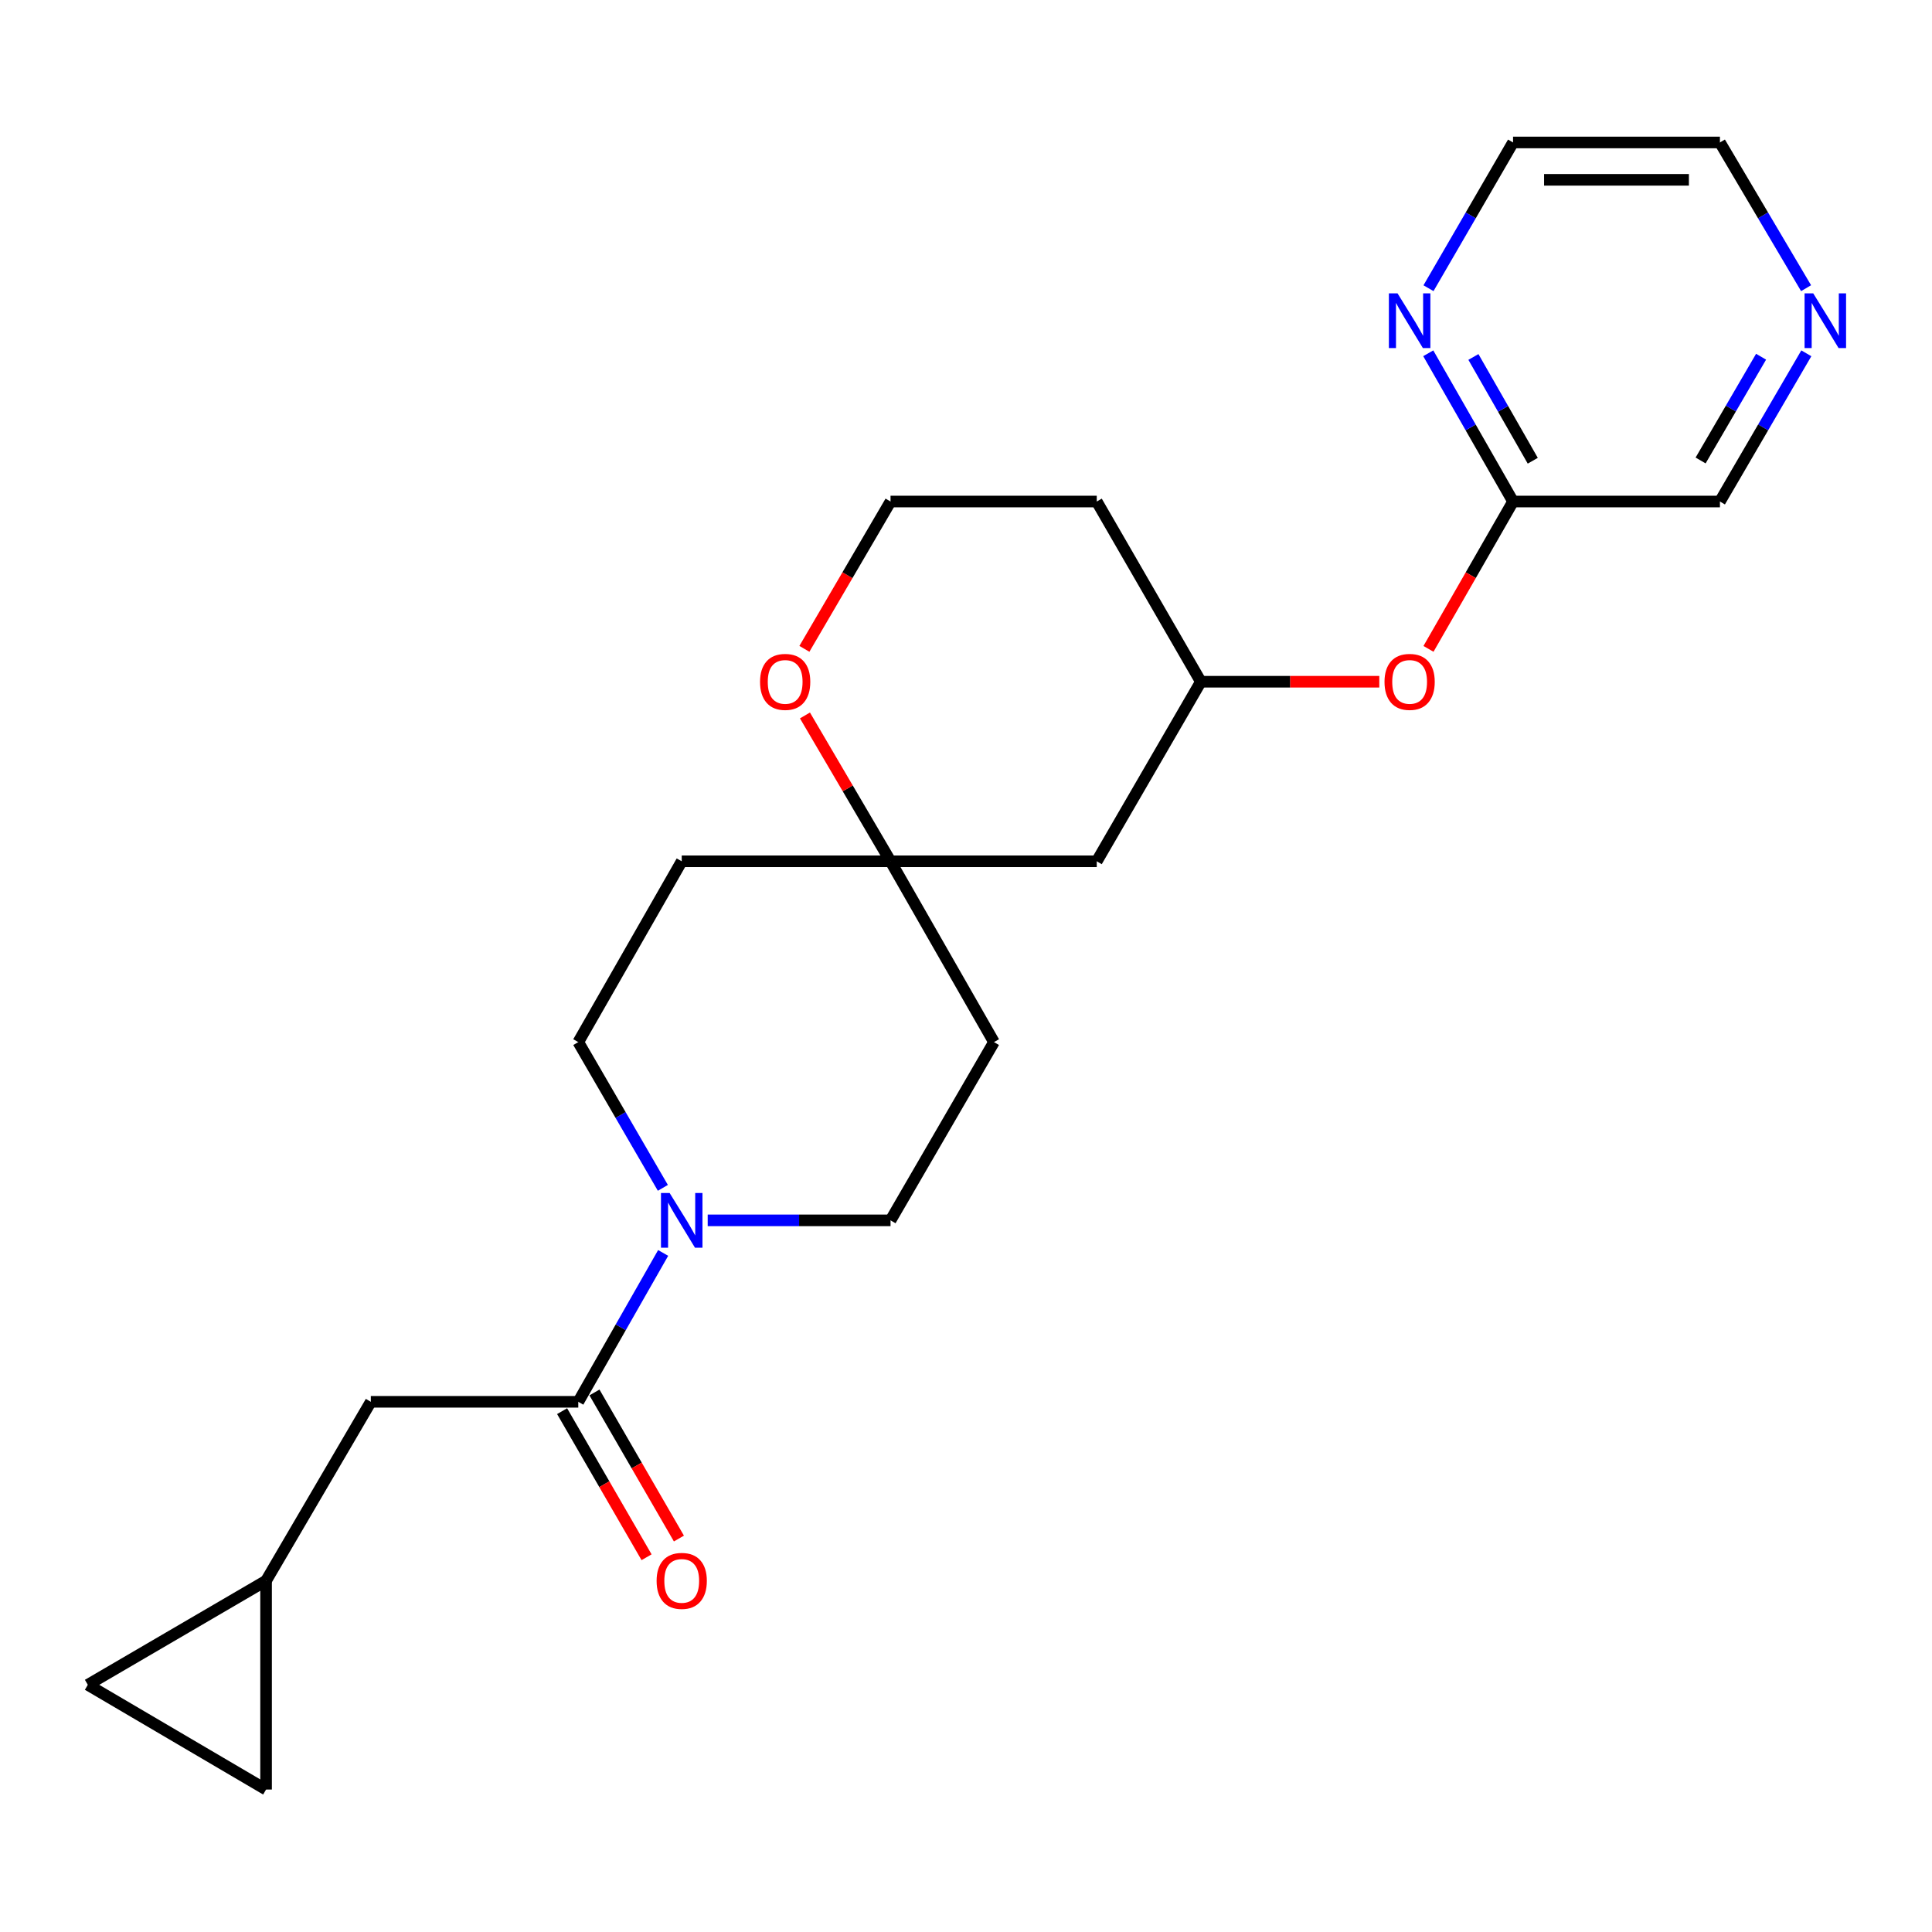 <?xml version='1.0' encoding='iso-8859-1'?>
<svg version='1.1' baseProfile='full'
              xmlns='http://www.w3.org/2000/svg'
                      xmlns:rdkit='http://www.rdkit.org/xml'
                      xmlns:xlink='http://www.w3.org/1999/xlink'
                  xml:space='preserve'
width='1000px' height='1000px' viewBox='0 0 1000 1000'>
<!-- END OF HEADER -->
<rect style='opacity:1.0;fill:#FFFFFF;stroke:none' width='1000' height='1000' x='0' y='0'> </rect>
<path class='bond-0' d='M 343.246,648.517 L 321.283,687.045' style='fill:none;fill-rule:evenodd;stroke:#0000FF;stroke-width:6px;stroke-linecap:butt;stroke-linejoin:miter;stroke-opacity:1' />
<path class='bond-0' d='M 321.283,687.045 L 299.319,725.573' style='fill:none;fill-rule:evenodd;stroke:#000000;stroke-width:6px;stroke-linecap:butt;stroke-linejoin:miter;stroke-opacity:1' />
<path class='bond-8' d='M 343.095,614.828 L 321.207,577.109' style='fill:none;fill-rule:evenodd;stroke:#0000FF;stroke-width:6px;stroke-linecap:butt;stroke-linejoin:miter;stroke-opacity:1' />
<path class='bond-8' d='M 321.207,577.109 L 299.319,539.39' style='fill:none;fill-rule:evenodd;stroke:#000000;stroke-width:6px;stroke-linecap:butt;stroke-linejoin:miter;stroke-opacity:1' />
<path class='bond-9' d='M 366.301,631.654 L 413.621,631.654' style='fill:none;fill-rule:evenodd;stroke:#0000FF;stroke-width:6px;stroke-linecap:butt;stroke-linejoin:miter;stroke-opacity:1' />
<path class='bond-9' d='M 413.621,631.654 L 460.94,631.654' style='fill:none;fill-rule:evenodd;stroke:#000000;stroke-width:6px;stroke-linecap:butt;stroke-linejoin:miter;stroke-opacity:1' />
<path class='bond-3' d='M 299.319,725.573 L 191.937,725.573' style='fill:none;fill-rule:evenodd;stroke:#000000;stroke-width:6px;stroke-linecap:butt;stroke-linejoin:miter;stroke-opacity:1' />
<path class='bond-12' d='M 290.947,730.414 L 312.805,768.221' style='fill:none;fill-rule:evenodd;stroke:#000000;stroke-width:6px;stroke-linecap:butt;stroke-linejoin:miter;stroke-opacity:1' />
<path class='bond-12' d='M 312.805,768.221 L 334.663,806.028' style='fill:none;fill-rule:evenodd;stroke:#FF0000;stroke-width:6px;stroke-linecap:butt;stroke-linejoin:miter;stroke-opacity:1' />
<path class='bond-12' d='M 307.69,720.733 L 329.548,758.54' style='fill:none;fill-rule:evenodd;stroke:#000000;stroke-width:6px;stroke-linecap:butt;stroke-linejoin:miter;stroke-opacity:1' />
<path class='bond-12' d='M 329.548,758.54 L 351.406,796.347' style='fill:none;fill-rule:evenodd;stroke:#FF0000;stroke-width:6px;stroke-linecap:butt;stroke-linejoin:miter;stroke-opacity:1' />
<path class='bond-1' d='M 460.94,445.804 L 514.481,539.39' style='fill:none;fill-rule:evenodd;stroke:#000000;stroke-width:6px;stroke-linecap:butt;stroke-linejoin:miter;stroke-opacity:1' />
<path class='bond-10' d='M 460.94,445.804 L 438.791,408.06' style='fill:none;fill-rule:evenodd;stroke:#000000;stroke-width:6px;stroke-linecap:butt;stroke-linejoin:miter;stroke-opacity:1' />
<path class='bond-10' d='M 438.791,408.06 L 416.642,370.317' style='fill:none;fill-rule:evenodd;stroke:#FF0000;stroke-width:6px;stroke-linecap:butt;stroke-linejoin:miter;stroke-opacity:1' />
<path class='bond-11' d='M 460.94,445.804 L 567.677,445.804' style='fill:none;fill-rule:evenodd;stroke:#000000;stroke-width:6px;stroke-linecap:butt;stroke-linejoin:miter;stroke-opacity:1' />
<path class='bond-23' d='M 460.94,445.804 L 352.859,445.804' style='fill:none;fill-rule:evenodd;stroke:#000000;stroke-width:6px;stroke-linecap:butt;stroke-linejoin:miter;stroke-opacity:1' />
<path class='bond-2' d='M 137.719,818.182 L 191.937,725.573' style='fill:none;fill-rule:evenodd;stroke:#000000;stroke-width:6px;stroke-linecap:butt;stroke-linejoin:miter;stroke-opacity:1' />
<path class='bond-4' d='M 137.719,818.182 L 45.455,872.055' style='fill:none;fill-rule:evenodd;stroke:#000000;stroke-width:6px;stroke-linecap:butt;stroke-linejoin:miter;stroke-opacity:1' />
<path class='bond-5' d='M 137.719,818.182 L 137.719,926.262' style='fill:none;fill-rule:evenodd;stroke:#000000;stroke-width:6px;stroke-linecap:butt;stroke-linejoin:miter;stroke-opacity:1' />
<path class='bond-24' d='M 45.455,872.055 L 137.719,926.262' style='fill:none;fill-rule:evenodd;stroke:#000000;stroke-width:6px;stroke-linecap:butt;stroke-linejoin:miter;stroke-opacity:1' />
<path class='bond-6' d='M 783.151,259.588 L 761.267,297.721' style='fill:none;fill-rule:evenodd;stroke:#000000;stroke-width:6px;stroke-linecap:butt;stroke-linejoin:miter;stroke-opacity:1' />
<path class='bond-6' d='M 761.267,297.721 L 739.382,335.854' style='fill:none;fill-rule:evenodd;stroke:#FF0000;stroke-width:6px;stroke-linecap:butt;stroke-linejoin:miter;stroke-opacity:1' />
<path class='bond-7' d='M 783.151,259.588 L 761.207,221.223' style='fill:none;fill-rule:evenodd;stroke:#000000;stroke-width:6px;stroke-linecap:butt;stroke-linejoin:miter;stroke-opacity:1' />
<path class='bond-7' d='M 761.207,221.223 L 739.262,182.857' style='fill:none;fill-rule:evenodd;stroke:#0000FF;stroke-width:6px;stroke-linecap:butt;stroke-linejoin:miter;stroke-opacity:1' />
<path class='bond-7' d='M 793.356,238.476 L 777.995,211.62' style='fill:none;fill-rule:evenodd;stroke:#000000;stroke-width:6px;stroke-linecap:butt;stroke-linejoin:miter;stroke-opacity:1' />
<path class='bond-7' d='M 777.995,211.62 L 762.634,184.764' style='fill:none;fill-rule:evenodd;stroke:#0000FF;stroke-width:6px;stroke-linecap:butt;stroke-linejoin:miter;stroke-opacity:1' />
<path class='bond-20' d='M 783.151,259.588 L 890.232,259.588' style='fill:none;fill-rule:evenodd;stroke:#000000;stroke-width:6px;stroke-linecap:butt;stroke-linejoin:miter;stroke-opacity:1' />
<path class='bond-21' d='M 739.384,149.175 L 761.267,111.457' style='fill:none;fill-rule:evenodd;stroke:#0000FF;stroke-width:6px;stroke-linecap:butt;stroke-linejoin:miter;stroke-opacity:1' />
<path class='bond-21' d='M 761.267,111.457 L 783.151,73.738' style='fill:none;fill-rule:evenodd;stroke:#000000;stroke-width:6px;stroke-linecap:butt;stroke-linejoin:miter;stroke-opacity:1' />
<path class='bond-13' d='M 299.319,539.39 L 352.859,445.804' style='fill:none;fill-rule:evenodd;stroke:#000000;stroke-width:6px;stroke-linecap:butt;stroke-linejoin:miter;stroke-opacity:1' />
<path class='bond-14' d='M 460.94,631.654 L 514.481,539.39' style='fill:none;fill-rule:evenodd;stroke:#000000;stroke-width:6px;stroke-linecap:butt;stroke-linejoin:miter;stroke-opacity:1' />
<path class='bond-18' d='M 416.353,335.841 L 438.646,297.715' style='fill:none;fill-rule:evenodd;stroke:#FF0000;stroke-width:6px;stroke-linecap:butt;stroke-linejoin:miter;stroke-opacity:1' />
<path class='bond-18' d='M 438.646,297.715 L 460.94,259.588' style='fill:none;fill-rule:evenodd;stroke:#000000;stroke-width:6px;stroke-linecap:butt;stroke-linejoin:miter;stroke-opacity:1' />
<path class='bond-17' d='M 567.677,445.804 L 621.562,352.863' style='fill:none;fill-rule:evenodd;stroke:#000000;stroke-width:6px;stroke-linecap:butt;stroke-linejoin:miter;stroke-opacity:1' />
<path class='bond-15' d='M 713.92,352.863 L 667.741,352.863' style='fill:none;fill-rule:evenodd;stroke:#FF0000;stroke-width:6px;stroke-linecap:butt;stroke-linejoin:miter;stroke-opacity:1' />
<path class='bond-15' d='M 667.741,352.863 L 621.562,352.863' style='fill:none;fill-rule:evenodd;stroke:#000000;stroke-width:6px;stroke-linecap:butt;stroke-linejoin:miter;stroke-opacity:1' />
<path class='bond-16' d='M 934.951,182.87 L 912.591,221.229' style='fill:none;fill-rule:evenodd;stroke:#0000FF;stroke-width:6px;stroke-linecap:butt;stroke-linejoin:miter;stroke-opacity:1' />
<path class='bond-16' d='M 912.591,221.229 L 890.232,259.588' style='fill:none;fill-rule:evenodd;stroke:#000000;stroke-width:6px;stroke-linecap:butt;stroke-linejoin:miter;stroke-opacity:1' />
<path class='bond-16' d='M 911.534,184.638 L 895.882,211.49' style='fill:none;fill-rule:evenodd;stroke:#0000FF;stroke-width:6px;stroke-linecap:butt;stroke-linejoin:miter;stroke-opacity:1' />
<path class='bond-16' d='M 895.882,211.49 L 880.231,238.341' style='fill:none;fill-rule:evenodd;stroke:#000000;stroke-width:6px;stroke-linecap:butt;stroke-linejoin:miter;stroke-opacity:1' />
<path class='bond-22' d='M 934.827,149.163 L 912.529,111.45' style='fill:none;fill-rule:evenodd;stroke:#0000FF;stroke-width:6px;stroke-linecap:butt;stroke-linejoin:miter;stroke-opacity:1' />
<path class='bond-22' d='M 912.529,111.45 L 890.232,73.738' style='fill:none;fill-rule:evenodd;stroke:#000000;stroke-width:6px;stroke-linecap:butt;stroke-linejoin:miter;stroke-opacity:1' />
<path class='bond-19' d='M 621.562,352.863 L 567.677,259.588' style='fill:none;fill-rule:evenodd;stroke:#000000;stroke-width:6px;stroke-linecap:butt;stroke-linejoin:miter;stroke-opacity:1' />
<path class='bond-25' d='M 460.94,259.588 L 567.677,259.588' style='fill:none;fill-rule:evenodd;stroke:#000000;stroke-width:6px;stroke-linecap:butt;stroke-linejoin:miter;stroke-opacity:1' />
<path class='bond-26' d='M 783.151,73.738 L 890.232,73.738' style='fill:none;fill-rule:evenodd;stroke:#000000;stroke-width:6px;stroke-linecap:butt;stroke-linejoin:miter;stroke-opacity:1' />
<path class='bond-26' d='M 799.213,93.078 L 874.17,93.078' style='fill:none;fill-rule:evenodd;stroke:#000000;stroke-width:6px;stroke-linecap:butt;stroke-linejoin:miter;stroke-opacity:1' />
<path  class='atom-0' d='M 346.599 617.494
L 355.879 632.494
Q 356.799 633.974, 358.279 636.654
Q 359.759 639.334, 359.839 639.494
L 359.839 617.494
L 363.599 617.494
L 363.599 645.814
L 359.719 645.814
L 349.759 629.414
Q 348.599 627.494, 347.359 625.294
Q 346.159 623.094, 345.799 622.414
L 345.799 645.814
L 342.119 645.814
L 342.119 617.494
L 346.599 617.494
' fill='#0000FF'/>
<path  class='atom-8' d='M 723.361 151.842
L 732.641 166.842
Q 733.561 168.322, 735.041 171.002
Q 736.521 173.682, 736.601 173.842
L 736.601 151.842
L 740.361 151.842
L 740.361 180.162
L 736.481 180.162
L 726.521 163.762
Q 725.361 161.842, 724.121 159.642
Q 722.921 157.442, 722.561 156.762
L 722.561 180.162
L 718.881 180.162
L 718.881 151.842
L 723.361 151.842
' fill='#0000FF'/>
<path  class='atom-11' d='M 393.4 352.943
Q 393.4 346.143, 396.76 342.343
Q 400.12 338.543, 406.4 338.543
Q 412.68 338.543, 416.04 342.343
Q 419.4 346.143, 419.4 352.943
Q 419.4 359.823, 416 363.743
Q 412.6 367.623, 406.4 367.623
Q 400.16 367.623, 396.76 363.743
Q 393.4 359.863, 393.4 352.943
M 406.4 364.423
Q 410.72 364.423, 413.04 361.543
Q 415.4 358.623, 415.4 352.943
Q 415.4 347.383, 413.04 344.583
Q 410.72 341.743, 406.4 341.743
Q 402.08 341.743, 399.72 344.543
Q 397.4 347.343, 397.4 352.943
Q 397.4 358.663, 399.72 361.543
Q 402.08 364.423, 406.4 364.423
' fill='#FF0000'/>
<path  class='atom-13' d='M 339.859 818.262
Q 339.859 811.462, 343.219 807.662
Q 346.579 803.862, 352.859 803.862
Q 359.139 803.862, 362.499 807.662
Q 365.859 811.462, 365.859 818.262
Q 365.859 825.142, 362.459 829.062
Q 359.059 832.942, 352.859 832.942
Q 346.619 832.942, 343.219 829.062
Q 339.859 825.182, 339.859 818.262
M 352.859 829.742
Q 357.179 829.742, 359.499 826.862
Q 361.859 823.942, 361.859 818.262
Q 361.859 812.702, 359.499 809.902
Q 357.179 807.062, 352.859 807.062
Q 348.539 807.062, 346.179 809.862
Q 343.859 812.662, 343.859 818.262
Q 343.859 823.982, 346.179 826.862
Q 348.539 829.742, 352.859 829.742
' fill='#FF0000'/>
<path  class='atom-16' d='M 716.621 352.943
Q 716.621 346.143, 719.981 342.343
Q 723.341 338.543, 729.621 338.543
Q 735.901 338.543, 739.261 342.343
Q 742.621 346.143, 742.621 352.943
Q 742.621 359.823, 739.221 363.743
Q 735.821 367.623, 729.621 367.623
Q 723.381 367.623, 719.981 363.743
Q 716.621 359.863, 716.621 352.943
M 729.621 364.423
Q 733.941 364.423, 736.261 361.543
Q 738.621 358.623, 738.621 352.943
Q 738.621 347.383, 736.261 344.583
Q 733.941 341.743, 729.621 341.743
Q 725.301 341.743, 722.941 344.543
Q 720.621 347.343, 720.621 352.943
Q 720.621 358.663, 722.941 361.543
Q 725.301 364.423, 729.621 364.423
' fill='#FF0000'/>
<path  class='atom-17' d='M 938.523 151.842
L 947.803 166.842
Q 948.723 168.322, 950.203 171.002
Q 951.683 173.682, 951.763 173.842
L 951.763 151.842
L 955.523 151.842
L 955.523 180.162
L 951.643 180.162
L 941.683 163.762
Q 940.523 161.842, 939.283 159.642
Q 938.083 157.442, 937.723 156.762
L 937.723 180.162
L 934.043 180.162
L 934.043 151.842
L 938.523 151.842
' fill='#0000FF'/>
</svg>
